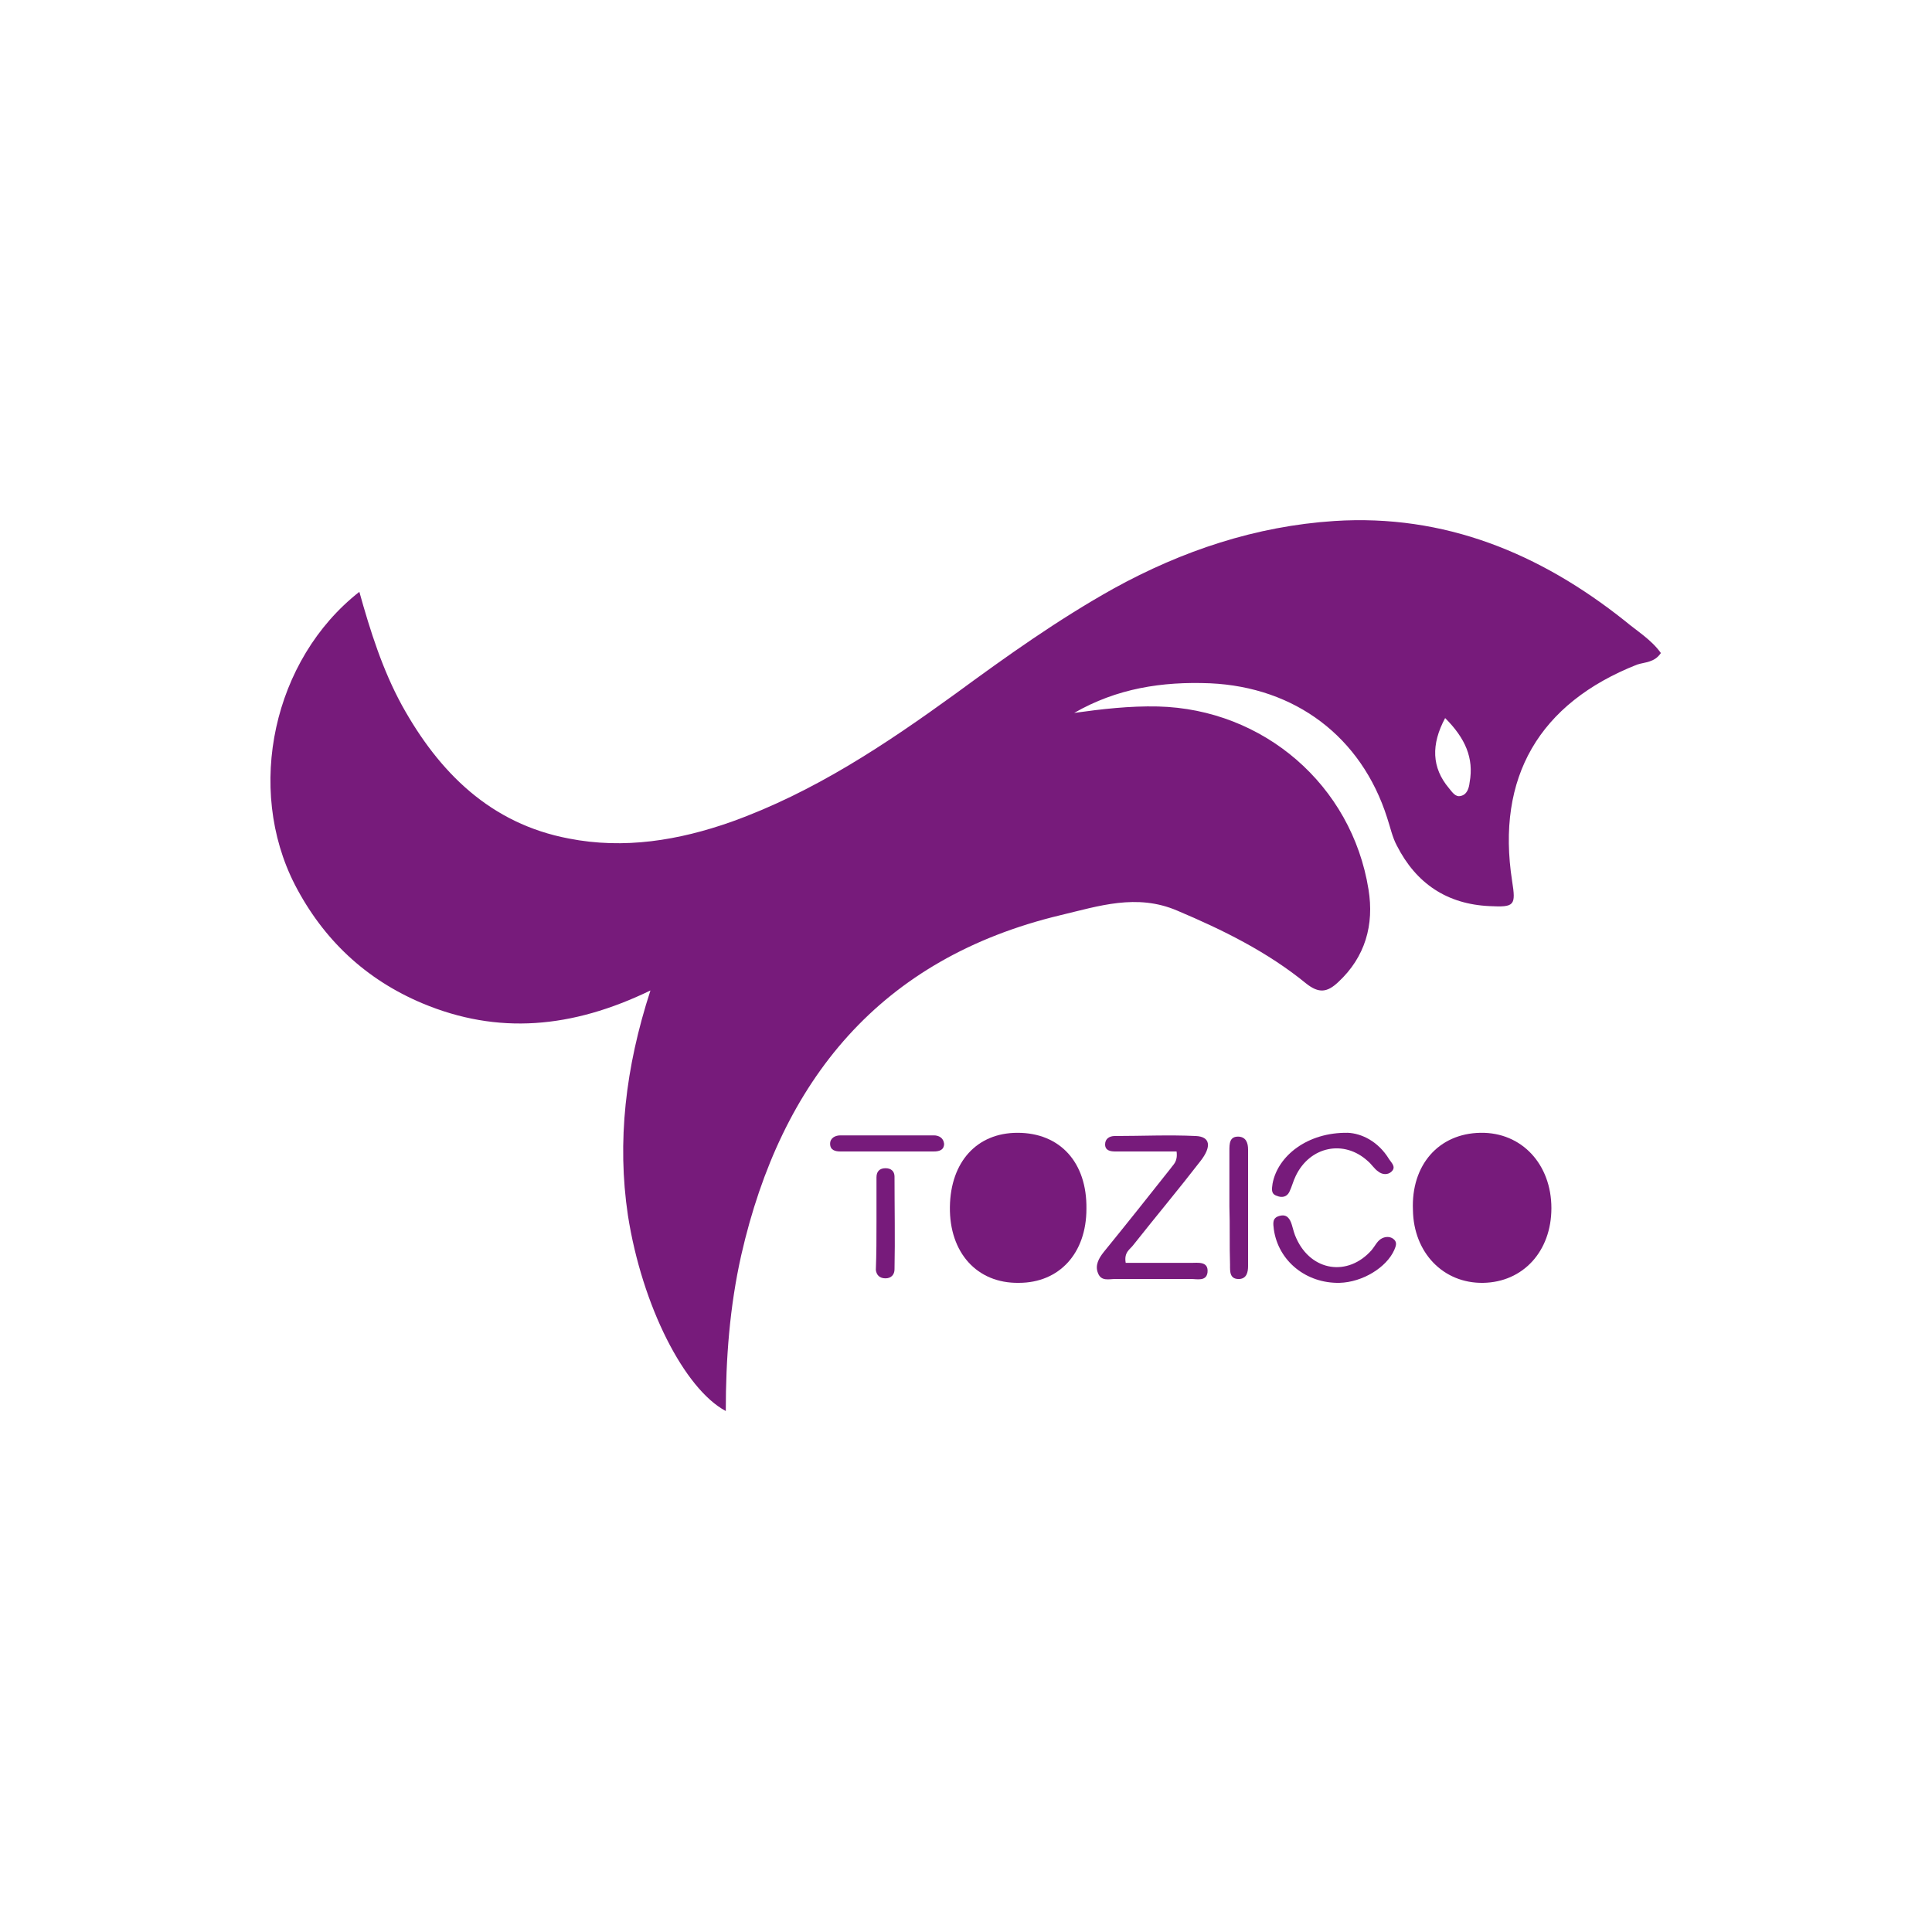 <?xml version="1.0" encoding="utf-8"?>
<!-- Generator: Adobe Illustrator 23.1.0, SVG Export Plug-In . SVG Version: 6.00 Build 0)  -->
<svg version="1.1" id="Layer_1" xmlns="http://www.w3.org/2000/svg" xmlns:xlink="http://www.w3.org/1999/xlink" x="0px" y="0px"
	 width="300px" height="300px" viewBox="0 0 300 300" enable-background="new 0 0 300 300" xml:space="preserve">
<g>
	<path fill="#771B7B" d="M101,153.8c-12.2,5.9-23.7,6.9-35.4,2c-8.8-3.7-15.4-9.9-19.8-18.4c-7.7-15-3.4-35,10-45.5
		c1.7,6.1,3.6,12.1,6.6,17.6c5.8,10.5,13.8,18.4,25.9,20.7c8.6,1.7,17.1,0.3,25.3-2.6c12.8-4.6,23.9-12,34.8-19.9
		c7.9-5.8,15.9-11.5,24.5-16.3c10.7-5.9,22.1-9.7,34.3-10.5c17.1-1.1,31.9,5,45.1,15.5c1.9,1.6,4.1,2.9,5.6,5
		c-1,1.5-2.5,1.4-3.7,1.8c-15.2,6-21.9,17.5-19.4,33.6c0.6,3.8,0.4,4.1-3.5,3.9c-6.6-0.3-11.4-3.5-14.4-9.4c-0.7-1.3-1-2.8-1.5-4.3
		c-4-12.6-14.3-20.3-27.5-20.9c-7.5-0.3-14.5,0.8-21.1,4.6c4.3-0.6,8.6-1.1,13-1c16.4,0.4,30.1,12.2,32.7,28.4
		c0.9,5.5-0.5,10.5-4.7,14.4c-1.7,1.6-3,1.8-5,0.2c-6-4.9-12.9-8.3-20-11.3c-6.3-2.7-12.2-0.7-18.1,0.7c-28,6.7-43.4,25.6-49.6,52.8
		c-1.8,8-2.4,16.1-2.4,24.2c-6.4-3.4-13-16.3-15.2-30.4C95.8,177.3,97.1,165.8,101,153.8z M224.4,111.5c-2.2,4.1-2.1,7.7,0.6,10.9
		c0.5,0.6,1,1.4,1.8,1.2c1-0.2,1.3-1.2,1.4-2.1C228.9,117.7,227.5,114.6,224.4,111.5z"/>
	<path fill="#771B7B" d="M168.7,187.7c0,6.9-4.2,11.5-10.5,11.5c-6.5,0.1-10.8-4.7-10.7-11.8c0.1-7,4.2-11.5,10.5-11.5
		C164.6,175.9,168.8,180.5,168.7,187.7z"/>
	<path fill="#771B7B" d="M229.9,175.9c6.4-0.1,11,4.9,11,11.7c0,6.7-4.4,11.5-10.6,11.6c-6.2,0.1-10.8-4.7-10.9-11.3
		C219.1,180.9,223.4,176,229.9,175.9z"/>
	<path fill="#771B7B" d="M182.7,178.8c-3.2,0-6.4,0-9.5,0c-0.7,0-1.6-0.1-1.6-1.1c0-0.9,0.7-1.3,1.5-1.3c4.2,0,8.4-0.2,12.6,0
		c2.2,0.1,2.5,1.6,0.7,3.9c-3.4,4.4-7,8.7-10.4,13c-0.5,0.7-1.5,1.1-1.2,2.8c3.3,0,6.7,0,10.1,0c1.1,0,2.8-0.3,2.6,1.5
		c-0.2,1.4-1.6,1-2.6,1c-3.9,0-7.8,0-11.7,0c-1,0-2.2,0.4-2.7-0.9c-0.5-1.2,0.1-2.3,0.9-3.3c3.5-4.3,7-8.7,10.4-13
		C182.2,180.8,182.9,180.4,182.7,178.8z"/>
	<path fill="#771B7B" d="M208,199.2c-5.2,0.1-9.5-3.4-10.2-8.3c-0.1-0.9-0.3-1.8,0.9-2.1c1.1-0.3,1.6,0.4,1.9,1.4
		c0.2,0.7,0.4,1.5,0.7,2.1c2.3,5.1,8,6,11.7,1.8c0.5-0.6,0.8-1.3,1.4-1.7c0.6-0.4,1.5-0.5,2.1,0.1c0.5,0.5,0.2,1.1,0,1.6
		C215.3,196.8,211.6,199.1,208,199.2z"/>
	<path fill="#771B7B" d="M209.3,175.9c2.1,0.1,4.7,1.3,6.4,4.1c0.4,0.6,1.1,1.2,0.4,1.9c-0.6,0.6-1.5,0.5-2.1,0
		c-0.6-0.4-1-1.1-1.6-1.6c-3.7-3.4-9-2.3-11.2,2.3c-0.4,0.8-0.6,1.7-1,2.5c-0.4,0.8-1.2,0.9-1.9,0.6c-1-0.3-0.8-1.1-0.7-1.9
		C198.4,179.5,203,175.8,209.3,175.9z"/>
	<path fill="#771B7B" d="M190.9,187.3c0-2.9,0-5.7,0-8.6c0-1.1,0-2.3,1.5-2.2c1.1,0.1,1.4,1,1.4,2c0,6,0,12.1,0,18.1
		c0,0.9-0.2,1.9-1.3,2c-1.6,0.1-1.5-1.2-1.5-2.2C190.9,193.3,191,190.3,190.9,187.3C191,187.3,191,187.3,190.9,187.3z"/>
	<path fill="#771B7B" d="M136.1,189.6c0-2.3,0-4.5,0-6.8c0-0.9,0.5-1.4,1.4-1.4c0.9,0,1.4,0.5,1.4,1.3c0,4.8,0.1,9.6,0,14.4
		c0,0.8-0.5,1.4-1.4,1.4c-0.9,0-1.4-0.5-1.5-1.3C136.1,194.7,136.1,192.1,136.1,189.6C136.1,189.6,136.1,189.6,136.1,189.6z"/>
	<path fill="#771B7B" d="M137.7,178.8c-2.4,0-4.8,0-7.2,0c-0.8,0-1.6-0.2-1.6-1.2c0-0.9,0.8-1.3,1.6-1.3c4.8,0,9.6,0,14.5,0
		c0.8,0,1.5,0.4,1.6,1.3c0,1-0.8,1.2-1.6,1.2C142.5,178.8,140.1,178.8,137.7,178.8z"/>
</g>
</svg>

